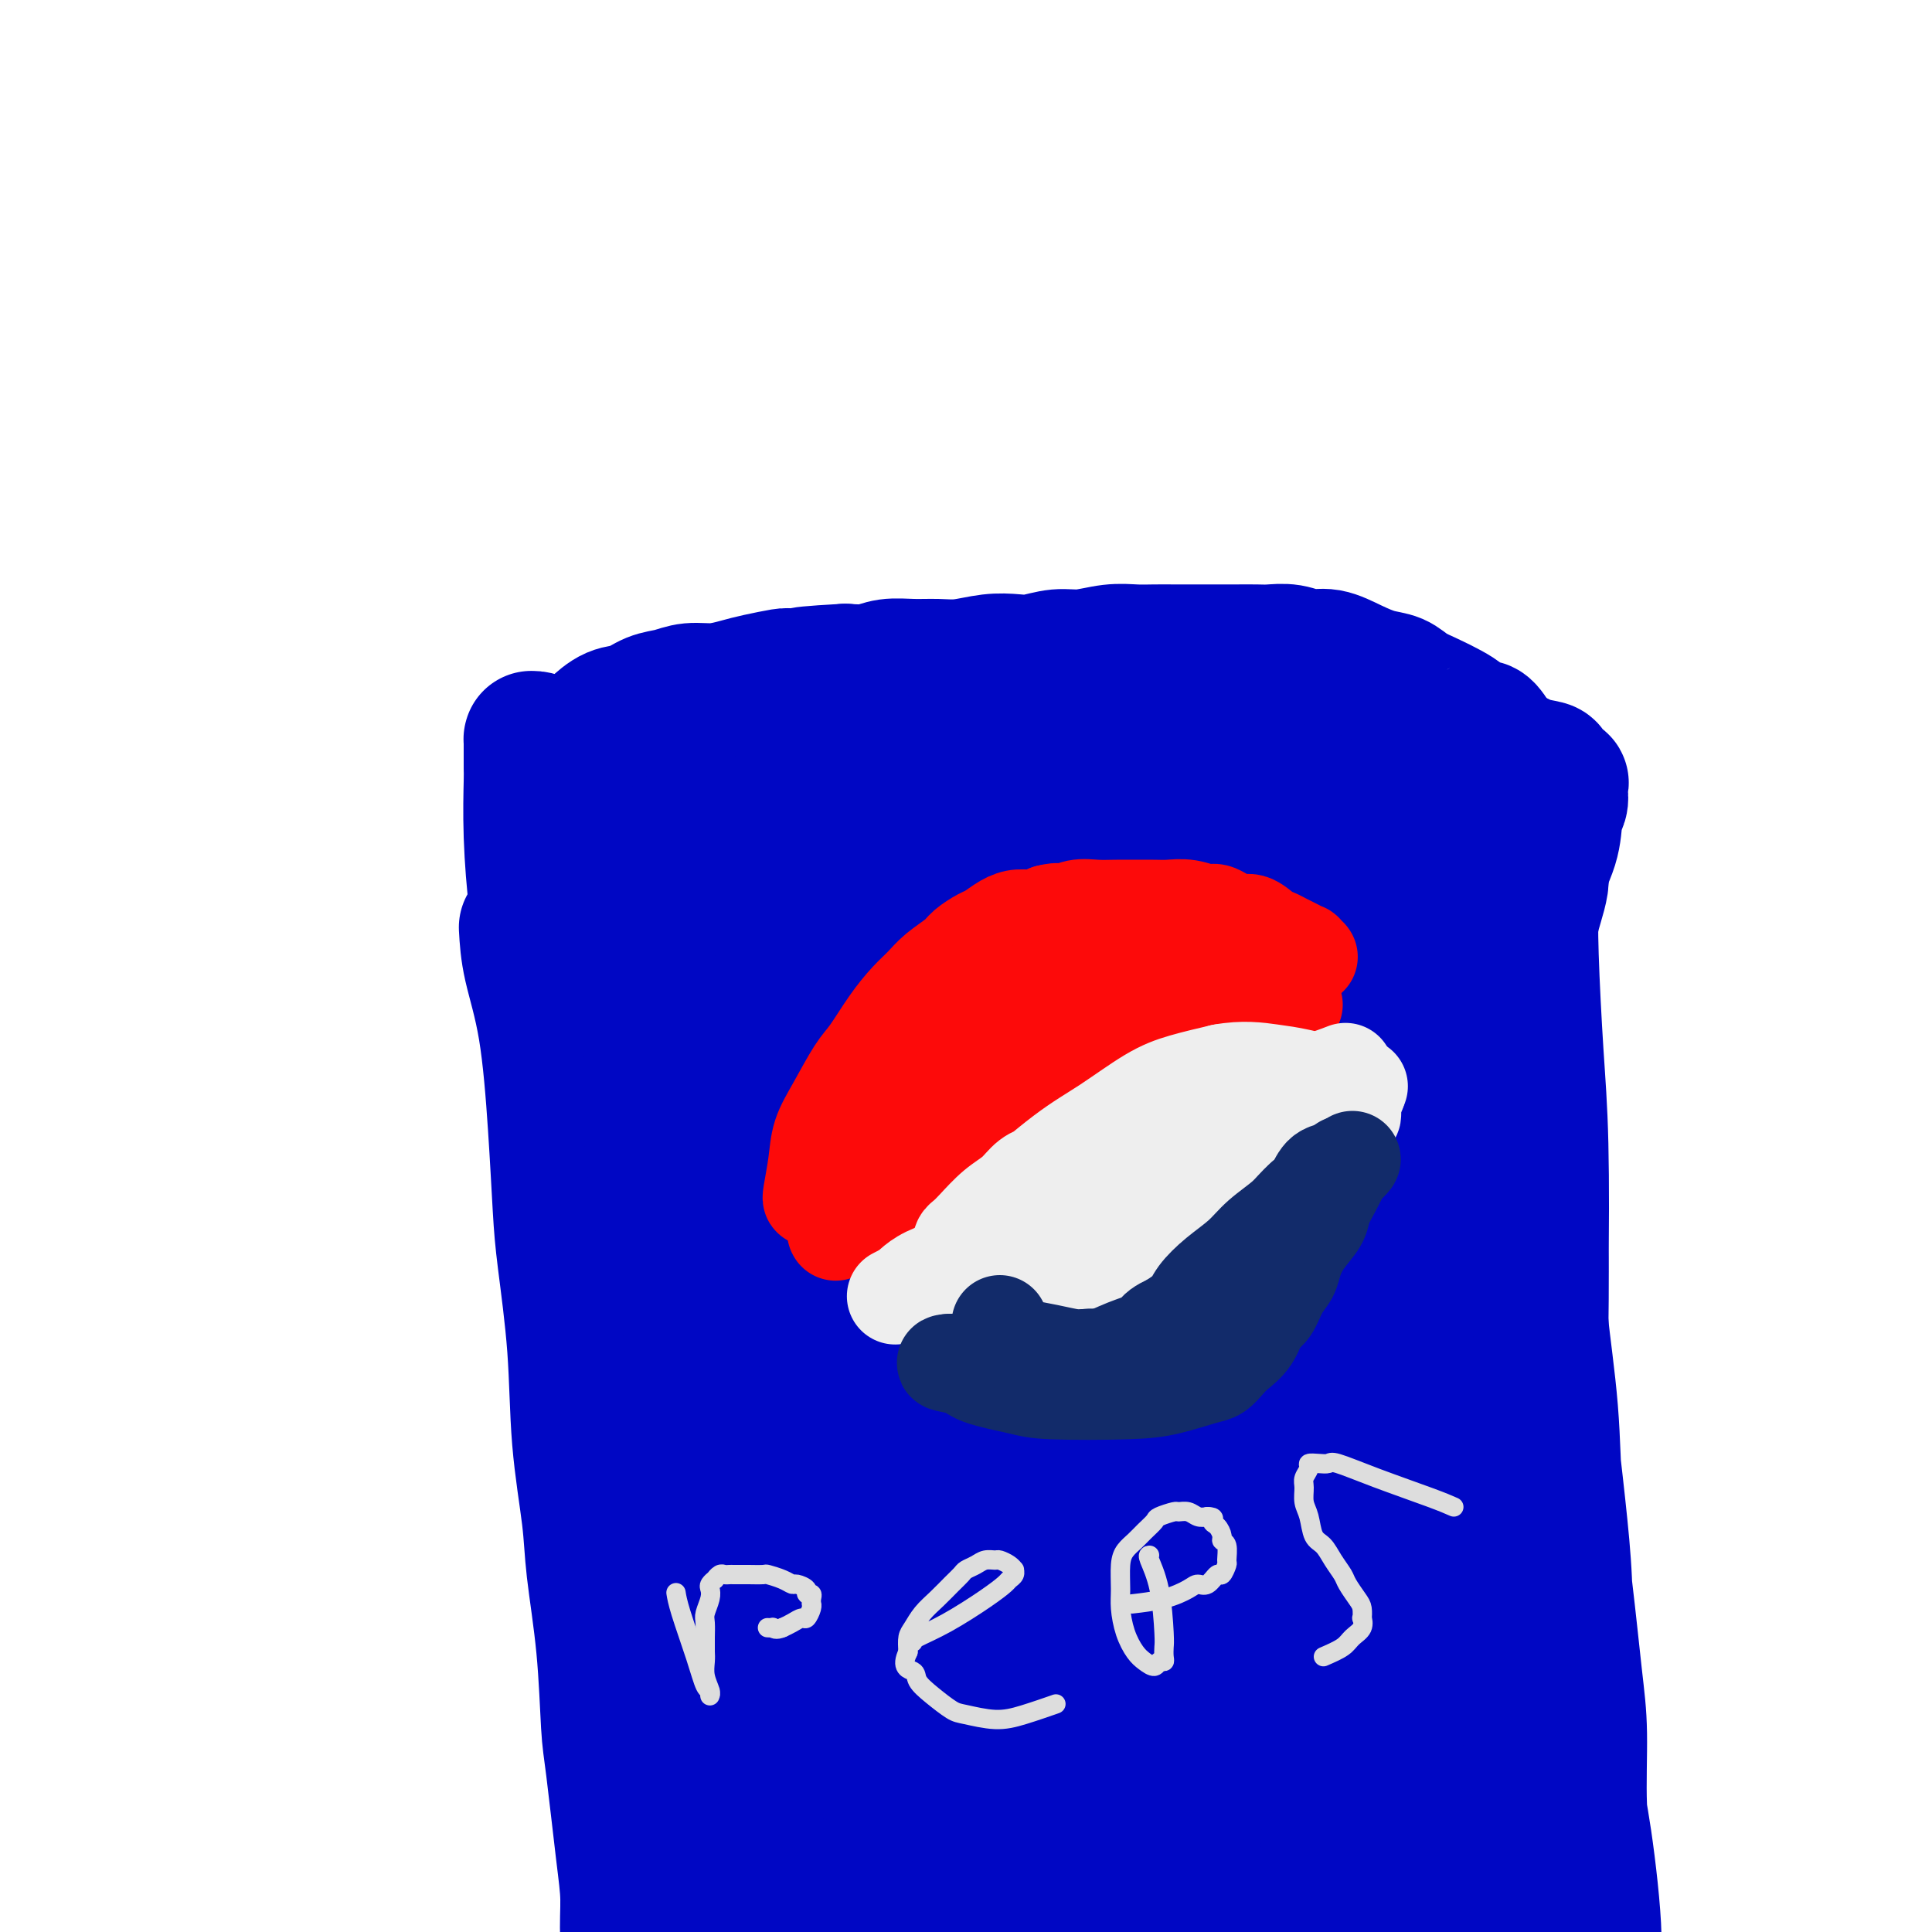 <svg viewBox='0 0 400 400' version='1.1' xmlns='http://www.w3.org/2000/svg' xmlns:xlink='http://www.w3.org/1999/xlink'><g fill='none' stroke='#0007C4' stroke-width='28' stroke-linecap='round' stroke-linejoin='round'><path d='M109,192c0.137,2.393 0.273,4.787 1,8c0.727,3.213 2.044,7.246 3,13c0.956,5.754 1.550,13.231 2,20c0.450,6.769 0.754,12.832 1,17c0.246,4.168 0.432,6.441 1,11c0.568,4.559 1.518,11.403 2,18c0.482,6.597 0.497,12.946 1,19c0.503,6.054 1.496,11.812 2,16c0.504,4.188 0.520,6.806 1,11c0.480,4.194 1.425,9.963 2,16c0.575,6.037 0.780,12.342 1,16c0.220,3.658 0.455,4.668 1,9c0.545,4.332 1.400,11.986 2,17c0.600,5.014 0.945,7.387 1,10c0.055,2.613 -0.182,5.465 0,8c0.182,2.535 0.781,4.752 1,7c0.219,2.248 0.059,4.529 0,6c-0.059,1.471 -0.016,2.134 0,3c0.016,0.866 0.004,1.934 0,3c-0.004,1.066 -0.001,2.128 0,3c0.001,0.872 0.000,1.553 0,2c-0.000,0.447 -0.000,0.659 0,1c0.000,0.341 0.000,0.812 0,1c-0.000,0.188 -0.000,0.094 0,0'/><path d='M112,188c-0.309,0.310 -0.619,0.620 -1,-2c-0.381,-2.620 -0.834,-8.170 -1,-13c-0.166,-4.830 -0.044,-8.940 0,-11c0.044,-2.060 0.012,-2.069 0,-3c-0.012,-0.931 -0.003,-2.786 0,-4c0.003,-1.214 0.000,-1.789 0,-2c-0.000,-0.211 0.001,-0.057 0,0c-0.001,0.057 -0.005,0.018 0,0c0.005,-0.018 0.019,-0.016 0,0c-0.019,0.016 -0.073,0.047 0,0c0.073,-0.047 0.271,-0.170 1,0c0.729,0.170 1.989,0.634 3,1c1.011,0.366 1.774,0.634 3,1c1.226,0.366 2.916,0.830 4,1c1.084,0.170 1.561,0.046 3,0c1.439,-0.046 3.840,-0.013 6,0c2.160,0.013 4.080,0.007 6,0'/><path d='M136,156c4.773,0.138 3.706,-0.018 5,0c1.294,0.018 4.948,0.211 8,0c3.052,-0.211 5.503,-0.827 9,-1c3.497,-0.173 8.041,0.097 12,0c3.959,-0.097 7.335,-0.562 13,-1c5.665,-0.438 13.620,-0.850 20,-1c6.380,-0.150 11.185,-0.040 17,0c5.815,0.040 12.640,0.009 18,0c5.360,-0.009 9.256,0.005 14,0c4.744,-0.005 10.337,-0.027 16,0c5.663,0.027 11.395,0.105 15,0c3.605,-0.105 5.082,-0.393 8,0c2.918,0.393 7.277,1.466 11,2c3.723,0.534 6.809,0.529 9,1c2.191,0.471 3.487,1.417 5,2c1.513,0.583 3.242,0.803 4,1c0.758,0.197 0.544,0.370 1,1c0.456,0.630 1.583,1.717 2,2c0.417,0.283 0.125,-0.238 0,0c-0.125,0.238 -0.083,1.234 0,2c0.083,0.766 0.209,1.301 0,2c-0.209,0.699 -0.751,1.563 -1,3c-0.249,1.437 -0.204,3.446 -1,6c-0.796,2.554 -2.433,5.653 -4,10c-1.567,4.347 -3.062,9.941 -4,14c-0.938,4.059 -1.317,6.581 -2,13c-0.683,6.419 -1.669,16.734 -2,24c-0.331,7.266 -0.006,11.484 0,19c0.006,7.516 -0.306,18.331 0,29c0.306,10.669 1.230,21.191 2,30c0.770,8.809 1.385,15.904 2,23'/><path d='M313,337c1.416,21.042 2.957,23.147 4,30c1.043,6.853 1.590,18.453 2,28c0.410,9.547 0.684,17.042 1,24c0.316,6.958 0.673,13.381 1,19c0.327,5.619 0.624,10.434 2,17c1.376,6.566 3.832,14.883 5,19c1.168,4.117 1.048,4.033 1,4c-0.048,-0.033 -0.024,-0.017 0,0'/><path d='M294,255c-0.097,0.946 -0.194,1.892 0,0c0.194,-1.892 0.679,-6.621 1,-10c0.321,-3.379 0.478,-5.407 1,-9c0.522,-3.593 1.408,-8.752 2,-13c0.592,-4.248 0.891,-7.584 1,-10c0.109,-2.416 0.029,-3.911 0,-6c-0.029,-2.089 -0.008,-4.772 0,-7c0.008,-2.228 0.002,-4.002 0,-6c-0.002,-1.998 -0.001,-4.220 0,-6c0.001,-1.780 0.000,-3.118 0,-4c-0.000,-0.882 -0.000,-1.309 0,-2c0.000,-0.691 0.000,-1.648 0,-2c-0.000,-0.352 -0.000,-0.101 0,0c0.000,0.101 0.000,0.050 0,0'/><path d='M191,196c-1.208,-0.995 -2.417,-1.989 -4,-3c-1.583,-1.011 -3.541,-2.038 -6,-4c-2.459,-1.962 -5.421,-4.858 -8,-7c-2.579,-2.142 -4.777,-3.531 -7,-5c-2.223,-1.469 -4.472,-3.017 -6,-4c-1.528,-0.983 -2.333,-1.399 -4,-2c-1.667,-0.601 -4.194,-1.385 -7,-2c-2.806,-0.615 -5.890,-1.062 -8,-1c-2.110,0.062 -3.246,0.632 -5,1c-1.754,0.368 -4.126,0.535 -6,1c-1.874,0.465 -3.248,1.226 -4,2c-0.752,0.774 -0.880,1.559 -1,2c-0.120,0.441 -0.230,0.539 0,1c0.230,0.461 0.801,1.285 2,2c1.199,0.715 3.024,1.321 5,2c1.976,0.679 4.101,1.431 8,2c3.899,0.569 9.571,0.954 16,1c6.429,0.046 13.616,-0.247 21,-1c7.384,-0.753 14.967,-1.965 20,-3c5.033,-1.035 7.518,-1.892 12,-3c4.482,-1.108 10.961,-2.468 16,-3c5.039,-0.532 8.639,-0.235 12,0c3.361,0.235 6.482,0.410 9,1c2.518,0.590 4.434,1.597 7,3c2.566,1.403 5.783,3.201 9,5'/><path d='M262,181c3.948,2.301 5.818,4.054 8,6c2.182,1.946 4.676,4.086 7,6c2.324,1.914 4.479,3.602 6,5c1.521,1.398 2.408,2.507 3,4c0.592,1.493 0.889,3.369 1,5c0.111,1.631 0.034,3.017 0,4c-0.034,0.983 -0.027,1.563 0,2c0.027,0.437 0.073,0.731 0,1c-0.073,0.269 -0.265,0.513 -1,0c-0.735,-0.513 -2.011,-1.784 -3,-3c-0.989,-1.216 -1.690,-2.379 -3,-4c-1.310,-1.621 -3.231,-3.701 -5,-6c-1.769,-2.299 -3.388,-4.816 -5,-7c-1.612,-2.184 -3.218,-4.035 -5,-6c-1.782,-1.965 -3.741,-4.045 -6,-6c-2.259,-1.955 -4.817,-3.785 -7,-5c-2.183,-1.215 -3.991,-1.814 -6,-2c-2.009,-0.186 -4.221,0.041 -7,0c-2.779,-0.041 -6.127,-0.351 -10,0c-3.873,0.351 -8.270,1.362 -14,4c-5.730,2.638 -12.793,6.904 -19,11c-6.207,4.096 -11.560,8.021 -16,11c-4.440,2.979 -7.968,5.011 -12,9c-4.032,3.989 -8.567,9.933 -13,16c-4.433,6.067 -8.763,12.256 -12,19c-3.237,6.744 -5.379,14.042 -7,24c-1.621,9.958 -2.719,22.577 -3,33c-0.281,10.423 0.255,18.649 2,31c1.745,12.351 4.701,28.825 8,42c3.299,13.175 6.943,23.050 10,30c3.057,6.950 5.529,10.975 8,15'/><path d='M161,420c3.615,7.889 3.652,5.111 4,4c0.348,-1.111 1.005,-0.556 2,-1c0.995,-0.444 2.327,-1.888 3,-5c0.673,-3.112 0.689,-7.893 1,-13c0.311,-5.107 0.919,-10.541 1,-19c0.081,-8.459 -0.366,-19.943 -1,-30c-0.634,-10.057 -1.456,-18.686 -2,-35c-0.544,-16.314 -0.809,-40.313 0,-63c0.809,-22.687 2.691,-44.061 3,-60c0.309,-15.939 -0.956,-26.441 -2,-33c-1.044,-6.559 -1.868,-9.174 -3,-11c-1.132,-1.826 -2.572,-2.862 -4,-3c-1.428,-0.138 -2.844,0.620 -4,3c-1.156,2.380 -2.054,6.380 -4,14c-1.946,7.620 -4.941,18.861 -7,28c-2.059,9.139 -3.182,16.178 -4,28c-0.818,11.822 -1.330,28.429 -1,44c0.330,15.571 1.504,30.106 3,41c1.496,10.894 3.316,18.146 5,23c1.684,4.854 3.233,7.309 4,9c0.767,1.691 0.751,2.617 1,3c0.249,0.383 0.764,0.222 1,0c0.236,-0.222 0.193,-0.506 0,-2c-0.193,-1.494 -0.536,-4.198 -1,-8c-0.464,-3.802 -1.050,-8.701 -2,-14c-0.950,-5.299 -2.265,-10.999 -4,-23c-1.735,-12.001 -3.890,-30.304 -5,-44c-1.110,-13.696 -1.174,-22.784 -2,-30c-0.826,-7.216 -2.415,-12.558 -4,-16c-1.585,-3.442 -3.167,-4.983 -4,-6c-0.833,-1.017 -0.916,-1.508 -1,-2'/><path d='M134,199c-1.397,-3.785 -0.390,-1.249 0,0c0.390,1.249 0.165,1.211 0,2c-0.165,0.789 -0.268,2.404 0,6c0.268,3.596 0.908,9.173 1,14c0.092,4.827 -0.364,8.904 0,15c0.364,6.096 1.547,14.210 3,21c1.453,6.790 3.174,12.256 5,17c1.826,4.744 3.756,8.765 5,11c1.244,2.235 1.802,2.685 2,3c0.198,0.315 0.035,0.494 0,0c-0.035,-0.494 0.058,-1.661 0,-4c-0.058,-2.339 -0.268,-5.852 -1,-10c-0.732,-4.148 -1.986,-8.933 -3,-14c-1.014,-5.067 -1.788,-10.415 -2,-14c-0.212,-3.585 0.138,-5.406 0,-8c-0.138,-2.594 -0.762,-5.960 -1,-8c-0.238,-2.040 -0.088,-2.753 0,-3c0.088,-0.247 0.115,-0.030 0,0c-0.115,0.030 -0.371,-0.129 0,0c0.371,0.129 1.369,0.546 2,5c0.631,4.454 0.896,12.946 1,25c0.104,12.054 0.046,27.668 1,42c0.954,14.332 2.918,27.380 6,40c3.082,12.620 7.280,24.812 10,33c2.720,8.188 3.962,12.371 6,16c2.038,3.629 4.872,6.704 7,8c2.128,1.296 3.551,0.811 5,-1c1.449,-1.811 2.924,-4.949 4,-12c1.076,-7.051 1.751,-18.014 1,-33c-0.751,-14.986 -2.929,-33.996 -4,-50c-1.071,-16.004 -1.036,-29.002 -1,-42'/><path d='M181,258c-0.222,-26.752 1.222,-31.132 2,-35c0.778,-3.868 0.889,-7.225 1,-9c0.111,-1.775 0.223,-1.970 0,-1c-0.223,0.970 -0.779,3.104 -1,5c-0.221,1.896 -0.106,3.553 -2,12c-1.894,8.447 -5.798,23.684 -8,38c-2.202,14.316 -2.703,27.713 -3,40c-0.297,12.287 -0.391,23.466 0,32c0.391,8.534 1.267,14.424 2,18c0.733,3.576 1.322,4.840 2,5c0.678,0.160 1.447,-0.784 2,-1c0.553,-0.216 0.892,0.294 2,-6c1.108,-6.294 2.984,-19.393 4,-31c1.016,-11.607 1.171,-21.724 3,-35c1.829,-13.276 5.332,-29.713 8,-40c2.668,-10.287 4.503,-14.425 6,-17c1.497,-2.575 2.657,-3.587 3,-4c0.343,-0.413 -0.132,-0.228 0,0c0.132,0.228 0.871,0.500 1,6c0.129,5.500 -0.350,16.230 -1,30c-0.650,13.770 -1.469,30.581 -2,42c-0.531,11.419 -0.774,17.445 0,25c0.774,7.555 2.565,16.638 4,22c1.435,5.362 2.513,7.002 3,8c0.487,0.998 0.382,1.352 1,1c0.618,-0.352 1.958,-1.410 3,-6c1.042,-4.590 1.788,-12.710 2,-21c0.212,-8.290 -0.108,-16.748 0,-31c0.108,-14.252 0.644,-34.299 2,-50c1.356,-15.701 3.530,-27.058 5,-34c1.470,-6.942 2.235,-9.471 3,-12'/><path d='M223,209c1.451,-7.567 1.080,-3.486 1,-1c-0.080,2.486 0.131,3.376 0,6c-0.131,2.624 -0.605,6.980 -2,18c-1.395,11.020 -3.711,28.703 -5,45c-1.289,16.297 -1.550,31.210 -1,45c0.550,13.790 1.910,26.459 3,35c1.090,8.541 1.911,12.953 3,17c1.089,4.047 2.445,7.727 3,10c0.555,2.273 0.310,3.138 1,1c0.690,-2.138 2.314,-7.278 3,-14c0.686,-6.722 0.435,-15.027 0,-28c-0.435,-12.973 -1.055,-30.615 -1,-44c0.055,-13.385 0.783,-22.511 2,-31c1.217,-8.489 2.922,-16.339 4,-21c1.078,-4.661 1.528,-6.134 2,-7c0.472,-0.866 0.967,-1.127 1,-1c0.033,0.127 -0.394,0.642 0,3c0.394,2.358 1.611,6.561 2,18c0.389,11.439 -0.051,30.116 0,49c0.051,18.884 0.591,37.976 2,52c1.409,14.024 3.685,22.980 6,29c2.315,6.020 4.669,9.105 6,11c1.331,1.895 1.638,2.601 3,2c1.362,-0.601 3.777,-2.510 5,-9c1.223,-6.490 1.253,-17.563 0,-31c-1.253,-13.437 -3.790,-29.240 -5,-47c-1.210,-17.760 -1.095,-37.477 0,-53c1.095,-15.523 3.170,-26.851 5,-34c1.830,-7.149 3.416,-10.117 4,-12c0.584,-1.883 0.167,-2.681 0,-3c-0.167,-0.319 -0.083,-0.160 0,0'/><path d='M265,214c1.336,-7.656 0.175,-2.296 0,-1c-0.175,1.296 0.636,-1.471 1,-3c0.364,-1.529 0.280,-1.819 1,-3c0.720,-1.181 2.245,-3.251 3,-5c0.755,-1.749 0.740,-3.176 1,-5c0.260,-1.824 0.795,-4.045 1,-6c0.205,-1.955 0.080,-3.645 0,-6c-0.080,-2.355 -0.116,-5.376 0,-8c0.116,-2.624 0.383,-4.851 0,-7c-0.383,-2.149 -1.415,-4.218 -2,-6c-0.585,-1.782 -0.724,-3.276 -1,-4c-0.276,-0.724 -0.689,-0.679 -1,-1c-0.311,-0.321 -0.519,-1.008 -1,-1c-0.481,0.008 -1.235,0.710 -2,1c-0.765,0.290 -1.540,0.168 -3,1c-1.460,0.832 -3.603,2.618 -6,5c-2.397,2.382 -5.047,5.361 -8,9c-2.953,3.639 -6.209,7.937 -11,15c-4.791,7.063 -11.117,16.890 -16,24c-4.883,7.110 -8.323,11.504 -12,16c-3.677,4.496 -7.592,9.093 -11,13c-3.408,3.907 -6.308,7.124 -9,10c-2.692,2.876 -5.177,5.412 -7,8c-1.823,2.588 -2.986,5.226 -4,8c-1.014,2.774 -1.880,5.682 -2,10c-0.120,4.318 0.506,10.047 1,14c0.494,3.953 0.855,6.129 2,10c1.145,3.871 3.072,9.435 5,15'/><path d='M184,317c2.504,8.496 4.764,10.237 8,13c3.236,2.763 7.449,6.547 11,9c3.551,2.453 6.440,3.574 9,4c2.560,0.426 4.790,0.157 8,-1c3.210,-1.157 7.399,-3.200 11,-7c3.601,-3.800 6.615,-9.355 9,-16c2.385,-6.645 4.141,-14.378 6,-22c1.859,-7.622 3.822,-15.133 5,-20c1.178,-4.867 1.571,-7.090 2,-9c0.429,-1.910 0.895,-3.509 1,-4c0.105,-0.491 -0.150,0.124 0,0c0.150,-0.124 0.705,-0.988 1,3c0.295,3.988 0.330,12.828 0,23c-0.330,10.172 -1.025,21.676 -1,36c0.025,14.324 0.769,31.470 3,46c2.231,14.530 5.950,26.446 10,36c4.050,9.554 8.433,16.745 12,22c3.567,5.255 6.319,8.572 9,10c2.681,1.428 5.290,0.967 7,0c1.710,-0.967 2.521,-2.439 3,-8c0.479,-5.561 0.626,-15.211 -1,-27c-1.626,-11.789 -5.024,-25.716 -8,-42c-2.976,-16.284 -5.529,-34.925 -7,-49c-1.471,-14.075 -1.860,-23.585 -2,-29c-0.140,-5.415 -0.031,-6.736 0,-8c0.031,-1.264 -0.016,-2.471 0,-3c0.016,-0.529 0.095,-0.379 0,0c-0.095,0.379 -0.366,0.988 0,9c0.366,8.012 1.368,23.426 2,36c0.632,12.574 0.895,22.307 2,34c1.105,11.693 3.053,25.347 5,39'/><path d='M289,392c2.405,22.747 3.918,20.616 5,21c1.082,0.384 1.732,3.284 2,5c0.268,1.716 0.152,2.247 0,-1c-0.152,-3.247 -0.342,-10.271 -1,-16c-0.658,-5.729 -1.784,-10.164 -5,-25c-3.216,-14.836 -8.522,-40.072 -11,-56c-2.478,-15.928 -2.128,-22.546 -2,-31c0.128,-8.454 0.034,-18.743 0,-25c-0.034,-6.257 -0.007,-8.483 0,-11c0.007,-2.517 -0.007,-5.326 0,-8c0.007,-2.674 0.036,-5.214 0,-8c-0.036,-2.786 -0.137,-5.817 0,-9c0.137,-3.183 0.512,-6.516 1,-10c0.488,-3.484 1.090,-7.118 2,-11c0.910,-3.882 2.128,-8.011 3,-11c0.872,-2.989 1.399,-4.838 2,-7c0.601,-2.162 1.275,-4.636 2,-7c0.725,-2.364 1.501,-4.619 2,-6c0.499,-1.381 0.720,-1.887 1,-3c0.280,-1.113 0.619,-2.834 1,-4c0.381,-1.166 0.804,-1.777 1,-2c0.196,-0.223 0.165,-0.057 0,0c-0.165,0.057 -0.465,0.006 -1,0c-0.535,-0.006 -1.305,0.032 -2,0c-0.695,-0.032 -1.313,-0.136 -2,0c-0.687,0.136 -1.442,0.511 -3,1c-1.558,0.489 -3.920,1.093 -6,2c-2.080,0.907 -3.880,2.116 -6,3c-2.120,0.884 -4.560,1.442 -7,2'/><path d='M265,175c-4.433,1.917 -6.015,3.210 -8,4c-1.985,0.790 -4.373,1.078 -7,2c-2.627,0.922 -5.492,2.479 -8,4c-2.508,1.521 -4.660,3.006 -7,5c-2.340,1.994 -4.867,4.496 -7,7c-2.133,2.504 -3.871,5.010 -5,7c-1.129,1.990 -1.649,3.466 -2,6c-0.351,2.534 -0.535,6.128 -1,10c-0.465,3.872 -1.213,8.023 -1,12c0.213,3.977 1.385,7.780 3,15c1.615,7.220 3.673,17.856 5,23c1.327,5.144 1.922,4.796 3,8c1.078,3.204 2.640,9.961 4,15c1.360,5.039 2.520,8.362 4,12c1.480,3.638 3.280,7.593 5,11c1.720,3.407 3.359,6.266 6,8c2.641,1.734 6.285,2.341 9,3c2.715,0.659 4.503,1.369 7,0c2.497,-1.369 5.704,-4.818 8,-9c2.296,-4.182 3.680,-9.097 5,-15c1.320,-5.903 2.578,-12.794 3,-18c0.422,-5.206 0.010,-8.726 0,-14c-0.010,-5.274 0.381,-12.300 0,-19c-0.381,-6.700 -1.533,-13.073 -3,-20c-1.467,-6.927 -3.249,-14.408 -5,-21c-1.751,-6.592 -3.471,-12.295 -5,-16c-1.529,-3.705 -2.868,-5.413 -5,-7c-2.132,-1.587 -5.056,-3.054 -8,-4c-2.944,-0.946 -5.908,-1.370 -10,-1c-4.092,0.370 -9.312,1.534 -13,3c-3.688,1.466 -5.844,3.233 -8,5'/><path d='M224,191c-5.109,3.436 -7.382,8.027 -10,12c-2.618,3.973 -5.583,7.327 -9,16c-3.417,8.673 -7.288,22.665 -10,36c-2.712,13.335 -4.265,26.012 -4,37c0.265,10.988 2.349,20.288 4,26c1.651,5.712 2.868,7.835 5,10c2.132,2.165 5.179,4.373 8,5c2.821,0.627 5.414,-0.325 8,-2c2.586,-1.675 5.163,-4.071 8,-9c2.837,-4.929 5.932,-12.390 8,-18c2.068,-5.610 3.108,-9.368 4,-16c0.892,-6.632 1.635,-16.138 2,-25c0.365,-8.862 0.352,-17.081 0,-24c-0.352,-6.919 -1.042,-12.538 -2,-17c-0.958,-4.462 -2.184,-7.766 -4,-10c-1.816,-2.234 -4.222,-3.397 -6,-4c-1.778,-0.603 -2.927,-0.646 -5,0c-2.073,0.646 -5.070,1.982 -9,7c-3.930,5.018 -8.792,13.719 -13,26c-4.208,12.281 -7.762,28.143 -10,40c-2.238,11.857 -3.160,19.711 -3,32c0.160,12.289 1.404,29.014 4,41c2.596,11.986 6.546,19.234 11,24c4.454,4.766 9.413,7.052 15,7c5.587,-0.052 11.801,-2.441 16,-5c4.199,-2.559 6.384,-5.287 10,-11c3.616,-5.713 8.665,-14.412 12,-24c3.335,-9.588 4.956,-20.065 6,-33c1.044,-12.935 1.512,-28.329 2,-40c0.488,-11.671 0.997,-19.620 1,-28c0.003,-8.380 -0.498,-17.190 -1,-26'/><path d='M262,218c-0.200,-16.626 -1.701,-11.190 -3,-10c-1.299,1.190 -2.395,-1.867 -4,-3c-1.605,-1.133 -3.719,-0.341 -6,2c-2.281,2.341 -4.729,6.232 -8,14c-3.271,7.768 -7.364,19.412 -10,34c-2.636,14.588 -3.813,32.121 -4,46c-0.187,13.879 0.617,24.104 3,36c2.383,11.896 6.344,25.463 11,33c4.656,7.537 10.006,9.043 14,10c3.994,0.957 6.632,1.366 10,0c3.368,-1.366 7.466,-4.507 11,-10c3.534,-5.493 6.503,-13.338 8,-23c1.497,-9.662 1.521,-21.142 1,-37c-0.521,-15.858 -1.587,-36.094 -2,-50c-0.413,-13.906 -0.172,-21.481 0,-28c0.172,-6.519 0.276,-11.981 0,-15c-0.276,-3.019 -0.932,-3.593 -1,-4c-0.068,-0.407 0.451,-0.646 0,0c-0.451,0.646 -1.874,2.178 -3,4c-1.126,1.822 -1.957,3.933 -3,10c-1.043,6.067 -2.300,16.088 -3,26c-0.700,9.912 -0.843,19.714 -1,28c-0.157,8.286 -0.329,15.056 0,20c0.329,4.944 1.158,8.061 2,12c0.842,3.939 1.697,8.701 2,12c0.303,3.299 0.055,5.134 0,7c-0.055,1.866 0.082,3.762 0,5c-0.082,1.238 -0.383,1.816 -1,3c-0.617,1.184 -1.551,2.973 -3,5c-1.449,2.027 -3.414,4.294 -5,6c-1.586,1.706 -2.793,2.853 -4,4'/><path d='M263,355c-3.122,3.816 -4.425,4.355 -7,6c-2.575,1.645 -6.420,4.396 -9,6c-2.580,1.604 -3.893,2.061 -6,3c-2.107,0.939 -5.006,2.360 -8,4c-2.994,1.640 -6.083,3.498 -9,5c-2.917,1.502 -5.663,2.650 -8,4c-2.337,1.350 -4.266,2.904 -6,4c-1.734,1.096 -3.273,1.734 -5,3c-1.727,1.266 -3.640,3.161 -5,5c-1.360,1.839 -2.165,3.622 -3,5c-0.835,1.378 -1.700,2.352 -2,3c-0.300,0.648 -0.034,0.971 0,1c0.034,0.029 -0.162,-0.235 0,0c0.162,0.235 0.682,0.971 1,1c0.318,0.029 0.433,-0.647 2,-1c1.567,-0.353 4.585,-0.382 7,-1c2.415,-0.618 4.227,-1.824 7,-3c2.773,-1.176 6.507,-2.324 10,-3c3.493,-0.676 6.744,-0.882 9,-1c2.256,-0.118 3.518,-0.147 5,0c1.482,0.147 3.183,0.469 5,1c1.817,0.531 3.749,1.270 5,2c1.251,0.730 1.823,1.452 3,2c1.177,0.548 2.961,0.924 4,1c1.039,0.076 1.334,-0.148 2,0c0.666,0.148 1.705,0.668 3,0c1.295,-0.668 2.847,-2.524 4,-4c1.153,-1.476 1.907,-2.571 3,-4c1.093,-1.429 2.525,-3.192 4,-5c1.475,-1.808 2.993,-3.659 4,-5c1.007,-1.341 1.504,-2.170 2,-3'/><path d='M275,381c3.332,-4.171 3.162,-4.099 4,-5c0.838,-0.901 2.684,-2.774 4,-5c1.316,-2.226 2.101,-4.804 3,-7c0.899,-2.196 1.911,-4.008 3,-7c1.089,-2.992 2.255,-7.162 3,-15c0.745,-7.838 1.068,-19.343 1,-27c-0.068,-7.657 -0.527,-11.465 0,-17c0.527,-5.535 2.039,-12.798 3,-19c0.961,-6.202 1.371,-11.343 2,-16c0.629,-4.657 1.479,-8.828 2,-12c0.521,-3.172 0.714,-5.344 1,-8c0.286,-2.656 0.664,-5.798 1,-9c0.336,-3.202 0.629,-6.466 1,-9c0.371,-2.534 0.821,-4.338 1,-6c0.179,-1.662 0.088,-3.183 0,-5c-0.088,-1.817 -0.175,-3.930 0,-6c0.175,-2.070 0.610,-4.095 1,-6c0.390,-1.905 0.734,-3.688 1,-6c0.266,-2.312 0.452,-5.152 1,-7c0.548,-1.848 1.456,-2.705 2,-4c0.544,-1.295 0.724,-3.029 1,-4c0.276,-0.971 0.649,-1.178 1,-2c0.351,-0.822 0.682,-2.259 1,-3c0.318,-0.741 0.625,-0.787 1,-1c0.375,-0.213 0.819,-0.593 1,-1c0.181,-0.407 0.100,-0.841 0,-1c-0.100,-0.159 -0.220,-0.043 0,0c0.220,0.043 0.781,0.011 1,0c0.219,-0.011 0.098,-0.003 0,0c-0.098,0.003 -0.171,0.001 0,0c0.171,-0.001 0.585,-0.000 1,0'/><path d='M316,173c1.332,-2.394 0.164,-0.380 0,1c-0.164,1.380 0.678,2.127 1,4c0.322,1.873 0.125,4.874 0,8c-0.125,3.126 -0.179,6.377 0,12c0.179,5.623 0.591,13.618 1,20c0.409,6.382 0.816,11.150 1,19c0.184,7.850 0.146,18.781 0,25c-0.146,6.219 -0.401,7.724 0,12c0.401,4.276 1.456,11.321 2,18c0.544,6.679 0.575,12.992 1,19c0.425,6.008 1.242,11.713 2,18c0.758,6.287 1.456,13.158 2,18c0.544,4.842 0.934,7.656 1,12c0.066,4.344 -0.193,10.217 0,15c0.193,4.783 0.836,8.475 1,12c0.164,3.525 -0.152,6.882 0,10c0.152,3.118 0.773,5.998 1,8c0.227,2.002 0.061,3.126 0,4c-0.061,0.874 -0.018,1.498 0,2c0.018,0.502 0.010,0.882 0,1c-0.010,0.118 -0.023,-0.027 0,0c0.023,0.027 0.080,0.224 0,0c-0.080,-0.224 -0.297,-0.870 0,-2c0.297,-1.130 1.109,-2.745 1,-8c-0.109,-5.255 -1.139,-14.150 -2,-20c-0.861,-5.850 -1.553,-8.656 -2,-13c-0.447,-4.344 -0.647,-10.225 -1,-14c-0.353,-3.775 -0.857,-5.445 -1,-9c-0.143,-3.555 0.077,-8.996 0,-14c-0.077,-5.004 -0.451,-9.573 -1,-15c-0.549,-5.427 -1.275,-11.714 -2,-18'/><path d='M321,298c-1.708,-21.282 -1.978,-17.988 -2,-21c-0.022,-3.012 0.205,-12.332 0,-19c-0.205,-6.668 -0.842,-10.686 -1,-14c-0.158,-3.314 0.164,-5.923 0,-9c-0.164,-3.077 -0.815,-6.621 -1,-9c-0.185,-2.379 0.094,-3.594 0,-5c-0.094,-1.406 -0.561,-3.004 -1,-4c-0.439,-0.996 -0.850,-1.392 -1,-2c-0.150,-0.608 -0.040,-1.430 0,-2c0.040,-0.570 0.011,-0.888 0,-1c-0.011,-0.112 -0.003,-0.018 0,0c0.003,0.018 0.001,-0.039 0,0c-0.001,0.039 0.000,0.174 0,0c-0.000,-0.174 -0.001,-0.658 0,-1c0.001,-0.342 0.003,-0.543 0,-1c-0.003,-0.457 -0.012,-1.172 0,-2c0.012,-0.828 0.044,-1.771 0,-3c-0.044,-1.229 -0.166,-2.745 0,-4c0.166,-1.255 0.619,-2.249 1,-4c0.381,-1.751 0.690,-4.257 1,-6c0.310,-1.743 0.620,-2.721 1,-4c0.380,-1.279 0.831,-2.859 1,-4c0.169,-1.141 0.056,-1.842 0,-3c-0.056,-1.158 -0.056,-2.773 0,-4c0.056,-1.227 0.166,-2.065 0,-3c-0.166,-0.935 -0.610,-1.968 -1,-3c-0.390,-1.032 -0.726,-2.064 -1,-3c-0.274,-0.936 -0.486,-1.777 -1,-3c-0.514,-1.223 -1.331,-2.829 -2,-4c-0.669,-1.171 -1.191,-1.906 -2,-3c-0.809,-1.094 -1.904,-2.547 -3,-4'/><path d='M309,153c-2.080,-3.451 -2.279,-2.079 -3,-2c-0.721,0.079 -1.963,-1.134 -3,-2c-1.037,-0.866 -1.869,-1.383 -3,-2c-1.131,-0.617 -2.563,-1.334 -4,-2c-1.437,-0.666 -2.880,-1.283 -4,-2c-1.120,-0.717 -1.916,-1.536 -3,-2c-1.084,-0.464 -2.456,-0.573 -4,-1c-1.544,-0.427 -3.260,-1.172 -5,-2c-1.740,-0.828 -3.504,-1.738 -5,-2c-1.496,-0.262 -2.725,0.126 -4,0c-1.275,-0.126 -2.598,-0.766 -4,-1c-1.402,-0.234 -2.885,-0.063 -4,0c-1.115,0.063 -1.862,0.017 -3,0c-1.138,-0.017 -2.667,-0.005 -4,0c-1.333,0.005 -2.470,0.002 -4,0c-1.530,-0.002 -3.453,-0.001 -5,0c-1.547,0.001 -2.717,0.004 -4,0c-1.283,-0.004 -2.680,-0.016 -4,0c-1.320,0.016 -2.562,0.061 -4,0c-1.438,-0.061 -3.072,-0.226 -5,0c-1.928,0.226 -4.148,0.844 -6,1c-1.852,0.156 -3.334,-0.151 -5,0c-1.666,0.151 -3.515,0.758 -5,1c-1.485,0.242 -2.605,0.118 -4,0c-1.395,-0.118 -3.065,-0.229 -5,0c-1.935,0.229 -4.133,0.797 -6,1c-1.867,0.203 -3.401,0.041 -5,0c-1.599,-0.041 -3.264,0.041 -5,0c-1.736,-0.041 -3.544,-0.203 -5,0c-1.456,0.203 -2.559,0.772 -4,1c-1.441,0.228 -3.221,0.114 -5,0'/><path d='M175,139c-15.092,0.842 -6.822,0.946 -5,1c1.822,0.054 -2.805,0.057 -5,0c-2.195,-0.057 -1.959,-0.174 -3,0c-1.041,0.174 -3.359,0.638 -5,1c-1.641,0.362 -2.606,0.621 -4,1c-1.394,0.379 -3.219,0.879 -5,1c-1.781,0.121 -3.519,-0.138 -5,0c-1.481,0.138 -2.707,0.672 -4,1c-1.293,0.328 -2.655,0.449 -4,1c-1.345,0.551 -2.672,1.533 -4,2c-1.328,0.467 -2.655,0.419 -4,1c-1.345,0.581 -2.708,1.789 -4,3c-1.292,1.211 -2.515,2.424 -4,4c-1.485,1.576 -3.233,3.515 -4,5c-0.767,1.485 -0.553,2.515 -1,5c-0.447,2.485 -1.556,6.424 -2,8c-0.444,1.576 -0.222,0.788 0,0'/></g>
<g fill='none' stroke='#FD0A0A' stroke-width='20' stroke-linecap='round' stroke-linejoin='round'><path d='M168,248c-0.100,0.110 -0.200,0.220 0,-1c0.200,-1.220 0.699,-3.769 1,-6c0.301,-2.231 0.404,-4.143 1,-6c0.596,-1.857 1.685,-3.659 3,-6c1.315,-2.341 2.855,-5.221 4,-7c1.145,-1.779 1.894,-2.457 3,-4c1.106,-1.543 2.569,-3.950 4,-6c1.431,-2.050 2.829,-3.742 4,-5c1.171,-1.258 2.113,-2.081 3,-3c0.887,-0.919 1.717,-1.933 3,-3c1.283,-1.067 3.018,-2.187 4,-3c0.982,-0.813 1.211,-1.318 2,-2c0.789,-0.682 2.140,-1.541 3,-2c0.860,-0.459 1.231,-0.518 2,-1c0.769,-0.482 1.938,-1.387 3,-2c1.062,-0.613 2.017,-0.934 3,-1c0.983,-0.066 1.995,0.124 3,0c1.005,-0.124 2.002,-0.562 3,-1'/><path d='M217,189c2.714,-0.713 2.501,0.005 3,0c0.499,-0.005 1.712,-0.734 3,-1c1.288,-0.266 2.651,-0.071 4,0c1.349,0.071 2.684,0.018 4,0c1.316,-0.018 2.611,-0.000 4,0c1.389,0.000 2.870,-0.016 4,0c1.130,0.016 1.909,0.065 3,0c1.091,-0.065 2.493,-0.244 4,0c1.507,0.244 3.117,0.909 4,1c0.883,0.091 1.037,-0.393 2,0c0.963,0.393 2.733,1.664 4,2c1.267,0.336 2.030,-0.261 3,0c0.970,0.261 2.149,1.380 3,2c0.851,0.620 1.376,0.739 2,1c0.624,0.261 1.348,0.662 2,1c0.652,0.338 1.232,0.612 2,1c0.768,0.388 1.722,0.888 2,1c0.278,0.112 -0.121,-0.166 0,0c0.121,0.166 0.763,0.777 1,1c0.237,0.223 0.068,0.060 0,0c-0.068,-0.060 -0.035,-0.016 0,0c0.035,0.016 0.071,0.004 0,0c-0.071,-0.004 -0.248,-0.001 -1,0c-0.752,0.001 -2.078,0.000 -3,0c-0.922,-0.000 -1.441,-0.000 -2,0c-0.559,0.000 -1.160,0.000 -2,0c-0.840,-0.000 -1.920,-0.000 -3,0'/><path d='M260,198c-2.164,0.150 -2.573,0.024 -3,0c-0.427,-0.024 -0.871,0.052 -2,0c-1.129,-0.052 -2.944,-0.234 -5,0c-2.056,0.234 -4.352,0.883 -6,1c-1.648,0.117 -2.647,-0.299 -4,0c-1.353,0.299 -3.061,1.312 -5,2c-1.939,0.688 -4.110,1.051 -6,2c-1.890,0.949 -3.500,2.486 -6,4c-2.500,1.514 -5.891,3.007 -9,5c-3.109,1.993 -5.937,4.487 -9,7c-3.063,2.513 -6.362,5.045 -9,7c-2.638,1.955 -4.616,3.333 -6,5c-1.384,1.667 -2.174,3.623 -3,5c-0.826,1.377 -1.687,2.173 -2,3c-0.313,0.827 -0.077,1.684 0,2c0.077,0.316 -0.003,0.093 0,0c0.003,-0.093 0.090,-0.054 0,0c-0.090,0.054 -0.358,0.122 0,0c0.358,-0.122 1.340,-0.434 2,-1c0.660,-0.566 0.997,-1.386 2,-3c1.003,-1.614 2.673,-4.022 4,-6c1.327,-1.978 2.313,-3.526 4,-6c1.687,-2.474 4.075,-5.873 7,-9c2.925,-3.127 6.386,-5.980 9,-8c2.614,-2.020 4.381,-3.207 7,-5c2.619,-1.793 6.091,-4.193 9,-6c2.909,-1.807 5.254,-3.020 7,-4c1.746,-0.980 2.893,-1.725 4,-2c1.107,-0.275 2.173,-0.078 3,0c0.827,0.078 1.413,0.039 2,0'/><path d='M245,191c5.473,-2.677 3.154,-0.868 3,0c-0.154,0.868 1.857,0.796 3,1c1.143,0.204 1.420,0.684 2,1c0.580,0.316 1.465,0.469 2,1c0.535,0.531 0.722,1.440 1,2c0.278,0.560 0.649,0.770 1,1c0.351,0.230 0.683,0.481 1,1c0.317,0.519 0.621,1.305 1,2c0.379,0.695 0.834,1.299 1,2c0.166,0.701 0.044,1.498 0,2c-0.044,0.502 -0.011,0.708 0,1c0.011,0.292 -0.000,0.669 0,1c0.000,0.331 0.012,0.614 0,1c-0.012,0.386 -0.047,0.874 0,1c0.047,0.126 0.176,-0.110 0,0c-0.176,0.110 -0.657,0.565 -1,1c-0.343,0.435 -0.548,0.850 -1,1c-0.452,0.150 -1.150,0.036 -2,0c-0.850,-0.036 -1.852,0.005 -3,0c-1.148,-0.005 -2.441,-0.055 -4,0c-1.559,0.055 -3.384,0.214 -5,0c-1.616,-0.214 -3.022,-0.800 -5,-1c-1.978,-0.200 -4.528,-0.014 -7,0c-2.472,0.014 -4.866,-0.144 -7,0c-2.134,0.144 -4.006,0.591 -5,1c-0.994,0.409 -1.108,0.780 -2,1c-0.892,0.220 -2.562,0.288 -4,1c-1.438,0.712 -2.643,2.067 -4,3c-1.357,0.933 -2.865,1.443 -4,2c-1.135,0.557 -1.896,1.159 -3,2c-1.104,0.841 -2.552,1.920 -4,3'/><path d='M199,222c-3.983,2.565 -3.440,2.978 -4,4c-0.560,1.022 -2.221,2.653 -4,4c-1.779,1.347 -3.674,2.409 -5,4c-1.326,1.591 -2.082,3.710 -3,5c-0.918,1.290 -1.997,1.751 -3,3c-1.003,1.249 -1.929,3.287 -3,5c-1.071,1.713 -2.287,3.101 -3,4c-0.713,0.899 -0.921,1.310 -1,2c-0.079,0.690 -0.028,1.659 0,2c0.028,0.341 0.032,0.055 0,0c-0.032,-0.055 -0.099,0.121 0,0c0.099,-0.121 0.365,-0.538 1,-1c0.635,-0.462 1.639,-0.967 3,-2c1.361,-1.033 3.080,-2.593 5,-4c1.920,-1.407 4.040,-2.662 6,-4c1.960,-1.338 3.762,-2.759 7,-5c3.238,-2.241 7.914,-5.303 12,-8c4.086,-2.697 7.581,-5.031 10,-7c2.419,-1.969 3.763,-3.573 6,-5c2.237,-1.427 5.367,-2.677 8,-4c2.633,-1.323 4.768,-2.719 7,-4c2.232,-1.281 4.563,-2.448 6,-3c1.437,-0.552 1.982,-0.488 3,-1c1.018,-0.512 2.509,-1.601 4,-2c1.491,-0.399 2.982,-0.107 4,0c1.018,0.107 1.564,0.028 2,0c0.436,-0.028 0.763,-0.005 1,0c0.237,0.005 0.383,-0.009 1,0c0.617,0.009 1.705,0.041 2,0c0.295,-0.041 -0.201,-0.155 0,0c0.201,0.155 1.101,0.577 2,1'/><path d='M263,206c2.099,0.377 1.347,0.819 1,1c-0.347,0.181 -0.289,0.101 0,0c0.289,-0.101 0.810,-0.223 1,0c0.190,0.223 0.051,0.792 0,1c-0.051,0.208 -0.013,0.056 0,0c0.013,-0.056 0.003,-0.015 0,0c-0.003,0.015 0.002,0.004 0,0c-0.002,-0.004 -0.012,-0.001 0,0c0.012,0.001 0.045,0.000 0,0c-0.045,-0.000 -0.170,-0.000 0,0c0.170,0.000 0.633,0.000 1,0c0.367,-0.000 0.637,-0.000 1,0c0.363,0.000 0.818,0.000 1,0c0.182,-0.000 0.091,-0.000 0,0'/></g>
<g fill='none' stroke='#EEEEEE' stroke-width='20' stroke-linecap='round' stroke-linejoin='round'><path d='M278,222c0.509,-0.195 1.018,-0.389 0,0c-1.018,0.389 -3.562,1.363 -6,2c-2.438,0.637 -4.770,0.937 -9,2c-4.230,1.063 -10.359,2.888 -14,4c-3.641,1.112 -4.795,1.509 -7,2c-2.205,0.491 -5.462,1.075 -8,2c-2.538,0.925 -4.359,2.190 -6,3c-1.641,0.810 -3.103,1.163 -5,2c-1.897,0.837 -4.231,2.157 -6,3c-1.769,0.843 -2.974,1.210 -4,2c-1.026,0.790 -1.872,2.005 -3,3c-1.128,0.995 -2.536,1.772 -4,3c-1.464,1.228 -2.984,2.908 -4,4c-1.016,1.092 -1.529,1.597 -2,2c-0.471,0.403 -0.901,0.703 -1,1c-0.099,0.297 0.134,0.590 0,1c-0.134,0.410 -0.634,0.937 0,0c0.634,-0.937 2.401,-3.339 4,-5c1.599,-1.661 3.029,-2.580 6,-5c2.971,-2.420 7.481,-6.339 11,-9c3.519,-2.661 6.046,-4.064 9,-6c2.954,-1.936 6.334,-4.406 9,-6c2.666,-1.594 4.619,-2.313 7,-3c2.381,-0.687 5.191,-1.344 8,-2'/><path d='M253,222c4.323,-0.809 7.631,-0.332 10,0c2.369,0.332 3.797,0.519 6,1c2.203,0.481 5.179,1.256 7,2c1.821,0.744 2.488,1.456 3,2c0.512,0.544 0.870,0.920 1,1c0.130,0.080 0.031,-0.134 0,0c-0.031,0.134 0.007,0.618 0,1c-0.007,0.382 -0.059,0.662 0,1c0.059,0.338 0.229,0.735 0,1c-0.229,0.265 -0.858,0.400 -2,1c-1.142,0.600 -2.799,1.665 -4,2c-1.201,0.335 -1.946,-0.061 -3,0c-1.054,0.061 -2.415,0.580 -4,1c-1.585,0.420 -3.393,0.743 -5,1c-1.607,0.257 -3.012,0.449 -5,1c-1.988,0.551 -4.560,1.459 -7,2c-2.440,0.541 -4.748,0.713 -6,1c-1.252,0.287 -1.449,0.688 -2,1c-0.551,0.312 -1.457,0.535 -3,1c-1.543,0.465 -3.724,1.172 -6,2c-2.276,0.828 -4.647,1.776 -7,3c-2.353,1.224 -4.686,2.722 -7,4c-2.314,1.278 -4.608,2.334 -6,3c-1.392,0.666 -1.882,0.942 -4,2c-2.118,1.058 -5.862,2.899 -8,4c-2.138,1.101 -2.668,1.462 -4,2c-1.332,0.538 -3.465,1.252 -5,2c-1.535,0.748 -2.473,1.530 -3,2c-0.527,0.470 -0.642,0.626 -1,1c-0.358,0.374 -0.959,0.964 -1,1c-0.041,0.036 0.480,-0.482 1,-1'/><path d='M188,267c-6.443,3.297 -0.052,0.040 4,-2c4.052,-2.040 5.765,-2.861 8,-4c2.235,-1.139 4.994,-2.594 8,-4c3.006,-1.406 6.260,-2.763 9,-4c2.740,-1.237 4.967,-2.352 8,-4c3.033,-1.648 6.874,-3.827 9,-5c2.126,-1.173 2.539,-1.341 4,-2c1.461,-0.659 3.971,-1.809 6,-3c2.029,-1.191 3.576,-2.424 5,-3c1.424,-0.576 2.725,-0.495 4,-1c1.275,-0.505 2.524,-1.597 3,-2c0.476,-0.403 0.180,-0.118 0,0c-0.180,0.118 -0.243,0.069 0,0c0.243,-0.069 0.791,-0.160 1,0c0.209,0.160 0.077,0.569 0,1c-0.077,0.431 -0.100,0.883 0,2c0.100,1.117 0.322,2.898 0,4c-0.322,1.102 -1.188,1.526 -2,3c-0.812,1.474 -1.572,3.998 -2,5c-0.428,1.002 -0.525,0.482 -1,1c-0.475,0.518 -1.326,2.075 -2,3c-0.674,0.925 -1.169,1.217 -2,2c-0.831,0.783 -1.999,2.055 -3,3c-1.001,0.945 -1.835,1.563 -3,2c-1.165,0.437 -2.660,0.695 -4,1c-1.340,0.305 -2.526,0.659 -4,1c-1.474,0.341 -3.237,0.671 -5,1'/><path d='M229,262c-3.137,0.707 -4.479,0.974 -6,1c-1.521,0.026 -3.219,-0.190 -5,0c-1.781,0.190 -3.644,0.784 -5,1c-1.356,0.216 -2.205,0.054 -3,0c-0.795,-0.054 -1.535,0.001 -2,0c-0.465,-0.001 -0.654,-0.060 -1,0c-0.346,0.060 -0.848,0.237 -1,0c-0.152,-0.237 0.048,-0.888 0,-1c-0.048,-0.112 -0.343,0.316 0,0c0.343,-0.316 1.325,-1.376 2,-2c0.675,-0.624 1.042,-0.814 4,-2c2.958,-1.186 8.505,-3.369 13,-5c4.495,-1.631 7.938,-2.709 12,-4c4.062,-1.291 8.744,-2.796 12,-4c3.256,-1.204 5.088,-2.108 7,-3c1.912,-0.892 3.905,-1.771 6,-3c2.095,-1.229 4.291,-2.806 6,-4c1.709,-1.194 2.931,-2.005 4,-3c1.069,-0.995 1.985,-2.176 3,-3c1.015,-0.824 2.129,-1.293 3,-2c0.871,-0.707 1.499,-1.654 2,-2c0.501,-0.346 0.877,-0.093 1,0c0.123,0.093 -0.005,0.025 0,0c0.005,-0.025 0.144,-0.007 0,0c-0.144,0.007 -0.572,0.004 -1,0'/><path d='M280,226c2.833,-2.166 0.917,-0.580 0,0c-0.917,0.580 -0.834,0.155 -1,0c-0.166,-0.155 -0.580,-0.042 -1,0c-0.420,0.042 -0.844,0.011 -1,0c-0.156,-0.011 -0.042,-0.003 0,0c0.042,0.003 0.012,0.001 0,0c-0.012,-0.001 -0.006,-0.000 0,0'/></g>
<g fill='none' stroke='#122B6A' stroke-width='20' stroke-linecap='round' stroke-linejoin='round'><path d='M280,240c0.038,0.076 0.076,0.152 -2,2c-2.076,1.848 -6.265,5.469 -10,9c-3.735,3.531 -7.015,6.973 -9,9c-1.985,2.027 -2.676,2.640 -4,4c-1.324,1.360 -3.283,3.467 -5,5c-1.717,1.533 -3.192,2.493 -4,3c-0.808,0.507 -0.947,0.560 -2,1c-1.053,0.440 -3.018,1.266 -4,2c-0.982,0.734 -0.981,1.377 -2,2c-1.019,0.623 -3.057,1.225 -5,2c-1.943,0.775 -3.792,1.724 -5,2c-1.208,0.276 -1.774,-0.122 -3,0c-1.226,0.122 -3.113,0.765 -5,1c-1.887,0.235 -3.774,0.063 -5,0c-1.226,-0.063 -1.790,-0.017 -3,0c-1.210,0.017 -3.067,0.005 -5,0c-1.933,-0.005 -3.943,-0.001 -5,0c-1.057,0.001 -1.159,0.000 -2,0c-0.841,-0.000 -2.419,-0.000 -3,0c-0.581,0.000 -0.166,0.000 0,0c0.166,-0.000 0.083,-0.000 0,0'/><path d='M197,282c-3.233,0.133 0.184,0.467 2,1c1.816,0.533 2.030,1.265 4,2c1.970,0.735 5.697,1.472 8,2c2.303,0.528 3.183,0.847 7,1c3.817,0.153 10.570,0.140 15,0c4.430,-0.140 6.537,-0.407 9,-1c2.463,-0.593 5.283,-1.511 7,-2c1.717,-0.489 2.333,-0.548 3,-1c0.667,-0.452 1.386,-1.299 2,-2c0.614,-0.701 1.123,-1.258 2,-2c0.877,-0.742 2.123,-1.668 3,-3c0.877,-1.332 1.386,-3.069 2,-4c0.614,-0.931 1.332,-1.056 2,-2c0.668,-0.944 1.286,-2.707 2,-4c0.714,-1.293 1.524,-2.116 2,-3c0.476,-0.884 0.616,-1.827 1,-3c0.384,-1.173 1.011,-2.575 2,-4c0.989,-1.425 2.341,-2.875 3,-4c0.659,-1.125 0.625,-1.927 1,-3c0.375,-1.073 1.158,-2.417 2,-4c0.842,-1.583 1.743,-3.405 2,-4c0.257,-0.595 -0.131,0.036 0,0c0.131,-0.036 0.780,-0.738 1,-1c0.220,-0.262 0.011,-0.083 0,0c-0.011,0.083 0.177,0.070 0,0c-0.177,-0.070 -0.719,-0.198 -1,0c-0.281,0.198 -0.302,0.723 -1,1c-0.698,0.277 -2.072,0.305 -3,1c-0.928,0.695 -1.408,2.056 -2,3c-0.592,0.944 -1.296,1.472 -2,2'/><path d='M270,248c-1.888,1.643 -2.607,2.750 -4,4c-1.393,1.250 -3.460,2.641 -5,4c-1.540,1.359 -2.554,2.684 -4,4c-1.446,1.316 -3.326,2.621 -5,4c-1.674,1.379 -3.142,2.830 -4,4c-0.858,1.170 -1.104,2.058 -2,3c-0.896,0.942 -2.440,1.937 -4,3c-1.560,1.063 -3.135,2.194 -4,3c-0.865,0.806 -1.020,1.289 -2,2c-0.980,0.711 -2.785,1.652 -4,2c-1.215,0.348 -1.842,0.104 -3,0c-1.158,-0.104 -2.848,-0.068 -4,0c-1.152,0.068 -1.765,0.170 -3,0c-1.235,-0.170 -3.091,-0.610 -5,-1c-1.909,-0.390 -3.870,-0.731 -5,-1c-1.130,-0.269 -1.427,-0.468 -2,-1c-0.573,-0.532 -1.421,-1.397 -2,-2c-0.579,-0.603 -0.887,-0.945 -1,-1c-0.113,-0.055 -0.030,0.178 0,0c0.030,-0.178 0.009,-0.765 0,-1c-0.009,-0.235 -0.004,-0.117 0,0'/></g>
<g fill='none' stroke='#DDDDDD' stroke-width='4' stroke-linecap='round' stroke-linejoin='round'><path d='M140,330c-0.036,-0.227 -0.073,-0.454 0,0c0.073,0.454 0.254,1.590 1,4c0.746,2.410 2.056,6.096 3,9c0.944,2.904 1.521,5.027 2,6c0.479,0.973 0.860,0.797 1,1c0.140,0.203 0.038,0.785 0,1c-0.038,0.215 -0.014,0.063 0,0c0.014,-0.063 0.018,-0.037 0,0c-0.018,0.037 -0.057,0.084 0,0c0.057,-0.084 0.211,-0.301 0,-1c-0.211,-0.699 -0.788,-1.881 -1,-3c-0.212,-1.119 -0.061,-2.177 0,-3c0.061,-0.823 0.030,-1.412 0,-2'/><path d='M146,342c-0.004,-1.602 -0.015,-2.107 0,-3c0.015,-0.893 0.055,-2.175 0,-3c-0.055,-0.825 -0.207,-1.192 0,-2c0.207,-0.808 0.773,-2.058 1,-3c0.227,-0.942 0.116,-1.577 0,-2c-0.116,-0.423 -0.239,-0.635 0,-1c0.239,-0.365 0.838,-0.882 1,-1c0.162,-0.118 -0.112,0.165 0,0c0.112,-0.165 0.612,-0.776 1,-1c0.388,-0.224 0.665,-0.060 1,0c0.335,0.060 0.728,0.016 1,0c0.272,-0.016 0.424,-0.005 1,0c0.576,0.005 1.575,0.004 2,0c0.425,-0.004 0.275,-0.011 1,0c0.725,0.011 2.326,0.041 3,0c0.674,-0.041 0.423,-0.152 1,0c0.577,0.152 1.982,0.566 3,1c1.018,0.434 1.650,0.886 2,1c0.350,0.114 0.420,-0.110 1,0c0.580,0.110 1.672,0.555 2,1c0.328,0.445 -0.109,0.889 0,1c0.109,0.111 0.762,-0.112 1,0c0.238,0.112 0.061,0.560 0,1c-0.061,0.440 -0.004,0.874 0,1c0.004,0.126 -0.043,-0.054 0,0c0.043,0.054 0.177,0.343 0,1c-0.177,0.657 -0.666,1.681 -1,2c-0.334,0.319 -0.513,-0.068 -1,0c-0.487,0.068 -1.282,0.591 -2,1c-0.718,0.409 -1.359,0.705 -2,1'/><path d='M162,337c-1.397,0.619 -1.891,0.166 -2,0c-0.109,-0.166 0.167,-0.044 0,0c-0.167,0.044 -0.777,0.012 -1,0c-0.223,-0.012 -0.060,-0.003 0,0c0.060,0.003 0.017,0.001 0,0c-0.017,-0.001 -0.009,-0.000 0,0'/><path d='M189,340c-0.045,-0.212 -0.090,-0.424 1,-1c1.090,-0.576 3.315,-1.516 6,-3c2.685,-1.484 5.830,-3.512 8,-5c2.170,-1.488 3.367,-2.436 4,-3c0.633,-0.564 0.704,-0.742 1,-1c0.296,-0.258 0.819,-0.595 1,-1c0.181,-0.405 0.022,-0.879 0,-1c-0.022,-0.121 0.093,0.110 0,0c-0.093,-0.110 -0.395,-0.563 -1,-1c-0.605,-0.437 -1.514,-0.860 -2,-1c-0.486,-0.140 -0.549,0.003 -1,0c-0.451,-0.003 -1.289,-0.153 -2,0c-0.711,0.153 -1.296,0.610 -2,1c-0.704,0.390 -1.529,0.712 -2,1c-0.471,0.288 -0.588,0.542 -1,1c-0.412,0.458 -1.119,1.119 -2,2c-0.881,0.881 -1.935,1.982 -3,3c-1.065,1.018 -2.141,1.953 -3,3c-0.859,1.047 -1.500,2.205 -2,3c-0.500,0.795 -0.857,1.227 -1,2c-0.143,0.773 -0.071,1.886 0,3'/><path d='M188,342c-1.657,3.451 0.200,3.579 1,4c0.800,0.421 0.544,1.136 1,2c0.456,0.864 1.624,1.876 3,3c1.376,1.124 2.962,2.360 4,3c1.038,0.640 1.530,0.682 3,1c1.470,0.318 3.920,0.910 6,1c2.080,0.090 3.791,-0.322 6,-1c2.209,-0.678 4.917,-1.622 6,-2c1.083,-0.378 0.542,-0.189 0,0'/><path d='M238,322c-0.196,-0.004 -0.393,-0.009 0,1c0.393,1.009 1.374,3.031 2,6c0.626,2.969 0.897,6.885 1,9c0.103,2.115 0.040,2.427 0,3c-0.040,0.573 -0.055,1.405 0,2c0.055,0.595 0.181,0.954 0,1c-0.181,0.046 -0.668,-0.219 -1,0c-0.332,0.219 -0.510,0.922 -1,1c-0.490,0.078 -1.294,-0.469 -2,-1c-0.706,-0.531 -1.314,-1.044 -2,-2c-0.686,-0.956 -1.450,-2.353 -2,-4c-0.550,-1.647 -0.888,-3.544 -1,-5c-0.112,-1.456 -0.000,-2.473 0,-4c0.000,-1.527 -0.112,-3.565 0,-5c0.112,-1.435 0.448,-2.268 1,-3c0.552,-0.732 1.322,-1.363 2,-2c0.678,-0.637 1.266,-1.281 2,-2c0.734,-0.719 1.614,-1.514 2,-2c0.386,-0.486 0.277,-0.662 1,-1c0.723,-0.338 2.277,-0.836 3,-1c0.723,-0.164 0.617,0.008 1,0c0.383,-0.008 1.257,-0.194 2,0c0.743,0.194 1.355,0.770 2,1c0.645,0.230 1.322,0.115 2,0'/><path d='M250,314c1.885,0.040 1.097,0.638 1,1c-0.097,0.362 0.495,0.486 1,1c0.505,0.514 0.921,1.418 1,2c0.079,0.582 -0.178,0.844 0,1c0.178,0.156 0.792,0.208 1,1c0.208,0.792 0.012,2.325 0,3c-0.012,0.675 0.162,0.492 0,1c-0.162,0.508 -0.660,1.707 -1,2c-0.340,0.293 -0.521,-0.321 -1,0c-0.479,0.321 -1.257,1.578 -2,2c-0.743,0.422 -1.450,0.008 -2,0c-0.550,-0.008 -0.941,0.390 -2,1c-1.059,0.610 -2.785,1.434 -5,2c-2.215,0.566 -4.919,0.876 -6,1c-1.081,0.124 -0.541,0.062 0,0'/><path d='M301,312c-1.097,-0.483 -2.194,-0.967 -5,-2c-2.806,-1.033 -7.320,-2.617 -11,-4c-3.680,-1.383 -6.526,-2.565 -8,-3c-1.474,-0.435 -1.576,-0.125 -2,0c-0.424,0.125 -1.171,0.063 -2,0c-0.829,-0.063 -1.740,-0.127 -2,0c-0.260,0.127 0.130,0.444 0,1c-0.130,0.556 -0.779,1.350 -1,2c-0.221,0.650 -0.015,1.156 0,2c0.015,0.844 -0.162,2.024 0,3c0.162,0.976 0.663,1.746 1,3c0.337,1.254 0.509,2.992 1,4c0.491,1.008 1.301,1.285 2,2c0.699,0.715 1.287,1.868 2,3c0.713,1.132 1.550,2.245 2,3c0.450,0.755 0.512,1.153 1,2c0.488,0.847 1.400,2.142 2,3c0.600,0.858 0.886,1.280 1,2c0.114,0.720 0.054,1.740 0,2c-0.054,0.260 -0.103,-0.240 0,0c0.103,0.240 0.357,1.219 0,2c-0.357,0.781 -1.327,1.364 -2,2c-0.673,0.636 -1.049,1.325 -2,2c-0.951,0.675 -2.475,1.338 -4,2'/></g>
</svg>